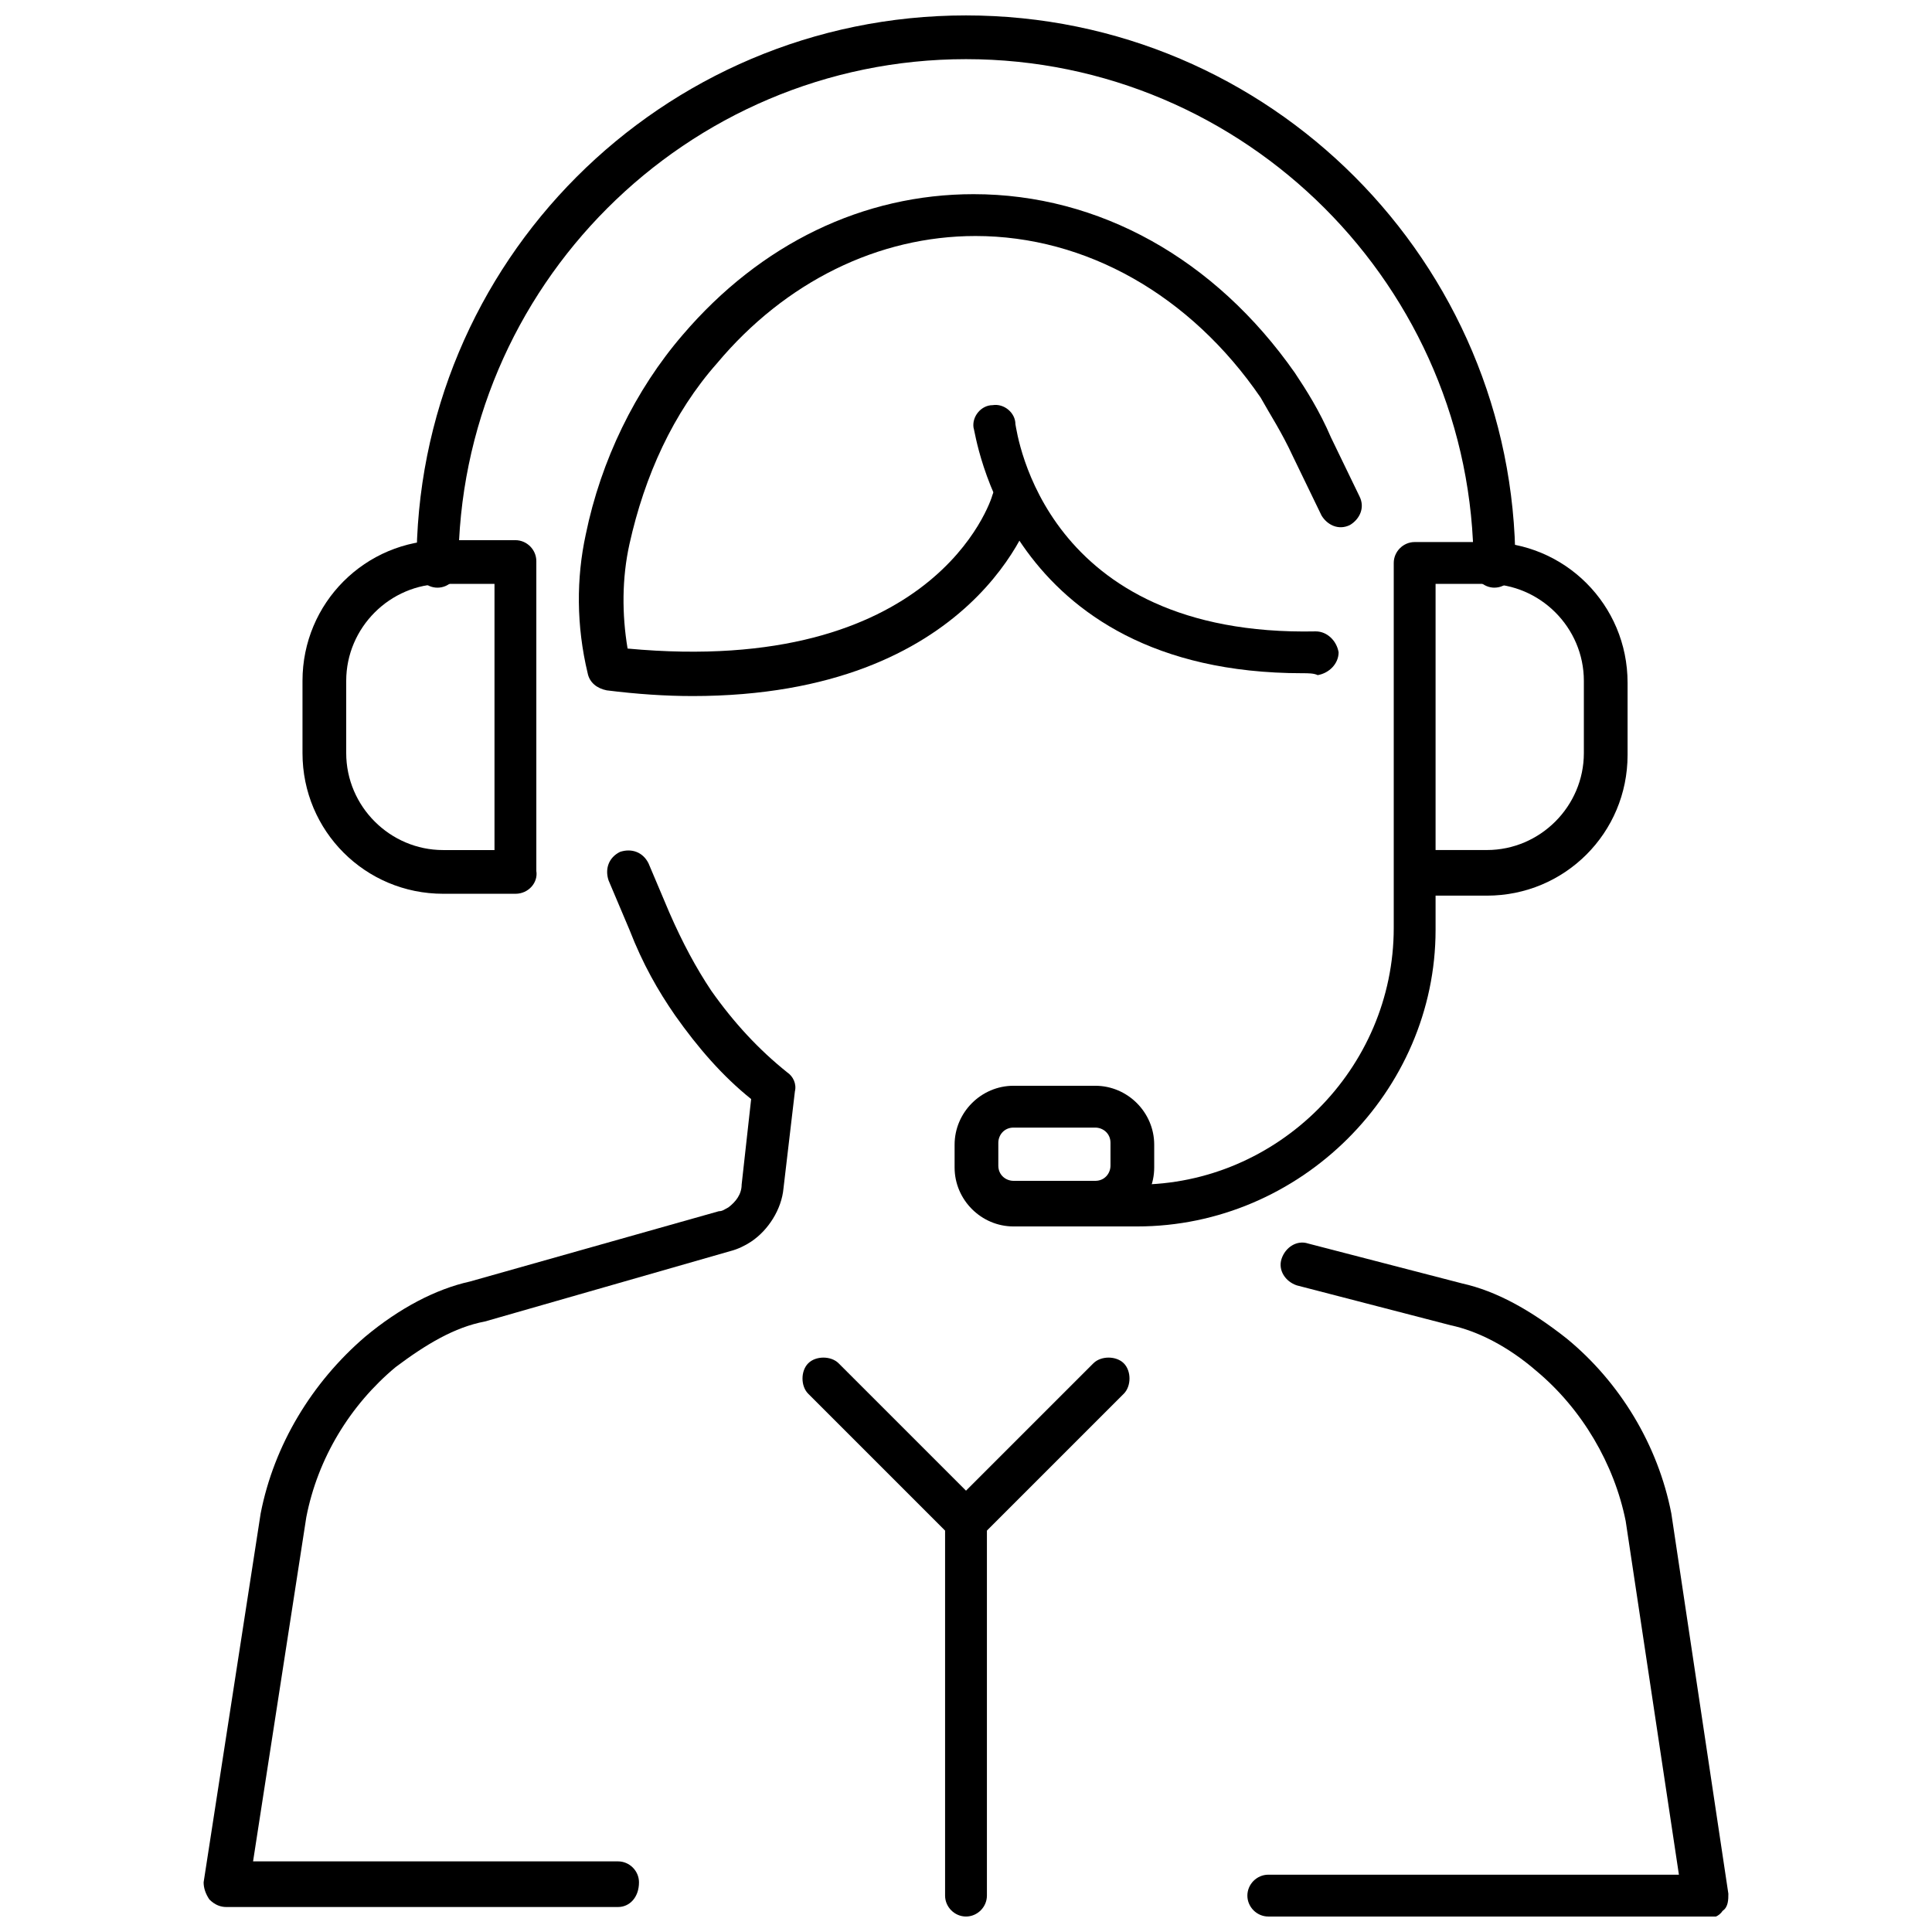 <?xml version="1.0" encoding="UTF-8"?>
<!-- Uploaded to: ICON Repo, www.svgrepo.com, Generator: ICON Repo Mixer Tools -->
<svg width="800px" height="800px" version="1.1" viewBox="144 144 512 512" xmlns="http://www.w3.org/2000/svg">
 <defs>
  <clipPath id="c">
   <path d="m254 148.09h292v151.91h-292z"/>
  </clipPath>
  <clipPath id="b">
   <path d="m474 473h129v178.9h-129z"/>
  </clipPath>
  <clipPath id="a">
   <path d="m394 541h12v110.9h-12z"/>
  </clipPath>
 </defs>
 <g clip-path="url(#c)">
  <path d="m540.06 299.74c-3.023 0-5.543-2.519-5.543-5.543 0-74.059-60.457-134.52-134.52-134.52s-134.52 60.457-134.52 134.52c0 3.023-2.519 5.543-5.543 5.543-3.023 0-5.543-2.519-5.543-5.543-0.504-80.609 64.992-146.11 145.6-146.11s145.6 65.496 145.6 145.6c-0.004 3.527-2.519 6.047-5.543 6.047z"/>
 </g>
 <path d="m445.34 469.02h-15.113c-3.023 0-5.543-2.519-5.543-5.543 0-3.023 2.519-5.543 5.543-5.543l15.113 0.004c37.281 0 68.016-30.73 68.016-68.016v-96.73c0-3.023 2.519-5.543 5.543-5.543h19.145c20.656 0 37.281 16.625 37.281 37.281v19.145c0 20.656-16.625 37.281-37.281 37.281h-13.602v9.07c0 42.824-35.773 78.594-79.102 78.594zm79.102-99.754h13.602c14.105 0 25.695-11.586 25.695-25.695v-19.145c0-14.105-11.586-25.695-25.695-25.695h-13.602z"/>
 <path d="m280.59 380.86h-19.145c-20.656 0-37.281-16.625-37.281-37.281v-19.148c0-20.656 16.625-37.281 37.281-37.281h19.145c3.023 0 5.543 2.519 5.543 5.543v82.121c0.504 3.023-2.016 6.047-5.543 6.047zm-19.145-82.121c-14.105 0-25.695 11.586-25.695 25.695v19.145c0 14.105 11.586 25.695 25.695 25.695h13.602v-70.535z"/>
 <path d="m434.26 469.02h-21.664c-8.566 0-15.617-7.055-15.617-15.617v-6.047c0-8.566 7.055-15.617 15.617-15.617h21.664c8.566 0 15.617 7.055 15.617 15.617v6.047c0 8.566-7.051 15.617-15.617 15.617zm-21.664-26.195c-2.519 0-4.031 2.016-4.031 4.031v6.047c0 2.519 2.016 4.031 4.031 4.031h21.664c2.519 0 4.031-2.016 4.031-4.031v-6.047c0-2.519-2.016-4.031-4.031-4.031z"/>
 <g clip-path="url(#b)">
  <path d="m480.11 651.9c-3.023 0-5.543-2.519-5.543-5.543s2.519-5.543 5.543-5.543h108.82l-14.105-93.707c-3.023-15.113-11.586-29.727-23.68-39.801-7.559-6.551-15.617-10.578-22.672-12.09l-40.809-10.578c-3.023-1.008-5.039-4.031-4.031-7.055 1.008-3.023 4.031-5.039 7.055-4.031l40.809 10.578c9.07 2.016 18.137 7.055 27.711 14.609 14.105 11.586 24.184 28.215 27.711 46.352l15.113 100.76c0 1.512 0 3.527-1.512 4.535-1.008 1.512-2.519 2.016-4.535 2.016z"/>
 </g>
 <path d="m307.8 649.38h-103.79c-1.512 0-3.023-0.504-4.535-2.016-1.008-1.512-1.512-3.023-1.512-4.535l15.113-97.738c3.527-18.137 13.602-34.762 27.711-46.855 9.07-7.559 18.641-12.594 27.711-14.609l66-18.641c1.008 0 1.512-0.504 2.519-1.008 2.016-1.512 3.527-3.527 3.527-6.047l2.519-22.672c-7.559-6.047-14.105-13.602-20.152-22.168-4.535-6.551-8.566-13.602-12.09-22.672l-5.543-13.098c-1.008-3.023 0-6.047 3.023-7.559 3.023-1.008 6.047 0 7.559 3.023l5.543 13.098c3.527 8.062 7.055 14.609 11.082 20.656 6.047 8.566 12.594 15.617 20.152 21.664 1.512 1.008 2.519 3.023 2.016 5.039l-3.023 25.695c-0.504 5.543-4.031 11.082-8.566 14.105-1.512 1.008-3.527 2.016-5.543 2.519l-64.992 18.641c-8.062 1.512-15.617 6.047-23.68 12.09-12.09 10.078-20.656 24.184-23.68 39.801l-14.105 91.191h96.73c3.023 0 5.543 2.519 5.543 5.543 0 4.031-2.519 6.551-5.543 6.551z"/>
 <path d="m327.45 328.46c-7.055 0-14.609-0.504-22.672-1.512-2.519-0.504-4.535-2.016-5.039-4.535-3.023-12.594-3.023-25.191-0.504-36.777 4.031-19.648 13.098-38.289 25.695-52.898 20.656-24.184 47.863-37.281 77.082-37.281 33.25 0 63.984 17.129 85.145 47.359 3.023 4.535 6.551 10.078 9.574 17.129l7.559 15.617c1.512 3.023 0 6.047-2.519 7.559-3.023 1.512-6.047 0-7.559-2.519l-7.559-15.617c-3.023-6.551-6.047-11.082-8.566-15.617-18.641-27.207-46.352-42.824-75.57-42.824-25.695 0-50.383 12.09-68.52 33.754-11.586 13.098-19.145 29.727-23.176 47.863-2.016 9.07-2.016 18.641-0.504 27.711 81.113 7.559 96.227-38.793 96.73-40.809 1.008-3.023 4.031-4.535 7.055-4.031 3.023 1.008 4.535 4.031 4.031 7.055-0.5 2.512-15.617 50.375-90.684 50.375z"/>
 <g clip-path="url(#a)">
  <path d="m400 651.9c-3.023 0-5.543-2.519-5.543-5.543v-99.25c0-3.023 2.519-5.543 5.543-5.543s5.543 2.519 5.543 5.543v99.25c-0.004 3.023-2.523 5.543-5.543 5.543z"/>
 </g>
 <path d="m400 552.65c-1.512 0-3.023-0.504-4.031-1.512-2.016-2.016-2.016-6.047 0-8.062l37.785-37.785c2.016-2.016 6.047-2.016 8.062 0s2.016 6.047 0 8.062l-37.789 37.785c-1.512 1.008-2.516 1.512-4.027 1.512z"/>
 <path d="m400 552.65c-1.512 0-3.023-0.504-4.031-1.512l-37.785-37.785c-2.016-2.016-2.016-6.047 0-8.062s6.047-2.016 8.062 0l37.785 37.785c2.016 2.016 2.016 6.047 0 8.062-1.516 1.008-2.519 1.512-4.031 1.512z"/>
 <path d="m489.17 322.41c-79.098 0-86.656-64.488-87.16-64.992-0.504-3.023 2.016-6.047 5.039-6.047 3.023-0.504 6.047 2.016 6.047 5.039 0.504 2.519 7.559 56.426 79.602 54.914 3.023 0 5.543 2.519 6.047 5.543 0 3.023-2.519 5.543-5.543 6.047-1.008-0.504-2.519-0.504-4.031-0.504z"/>
</svg>